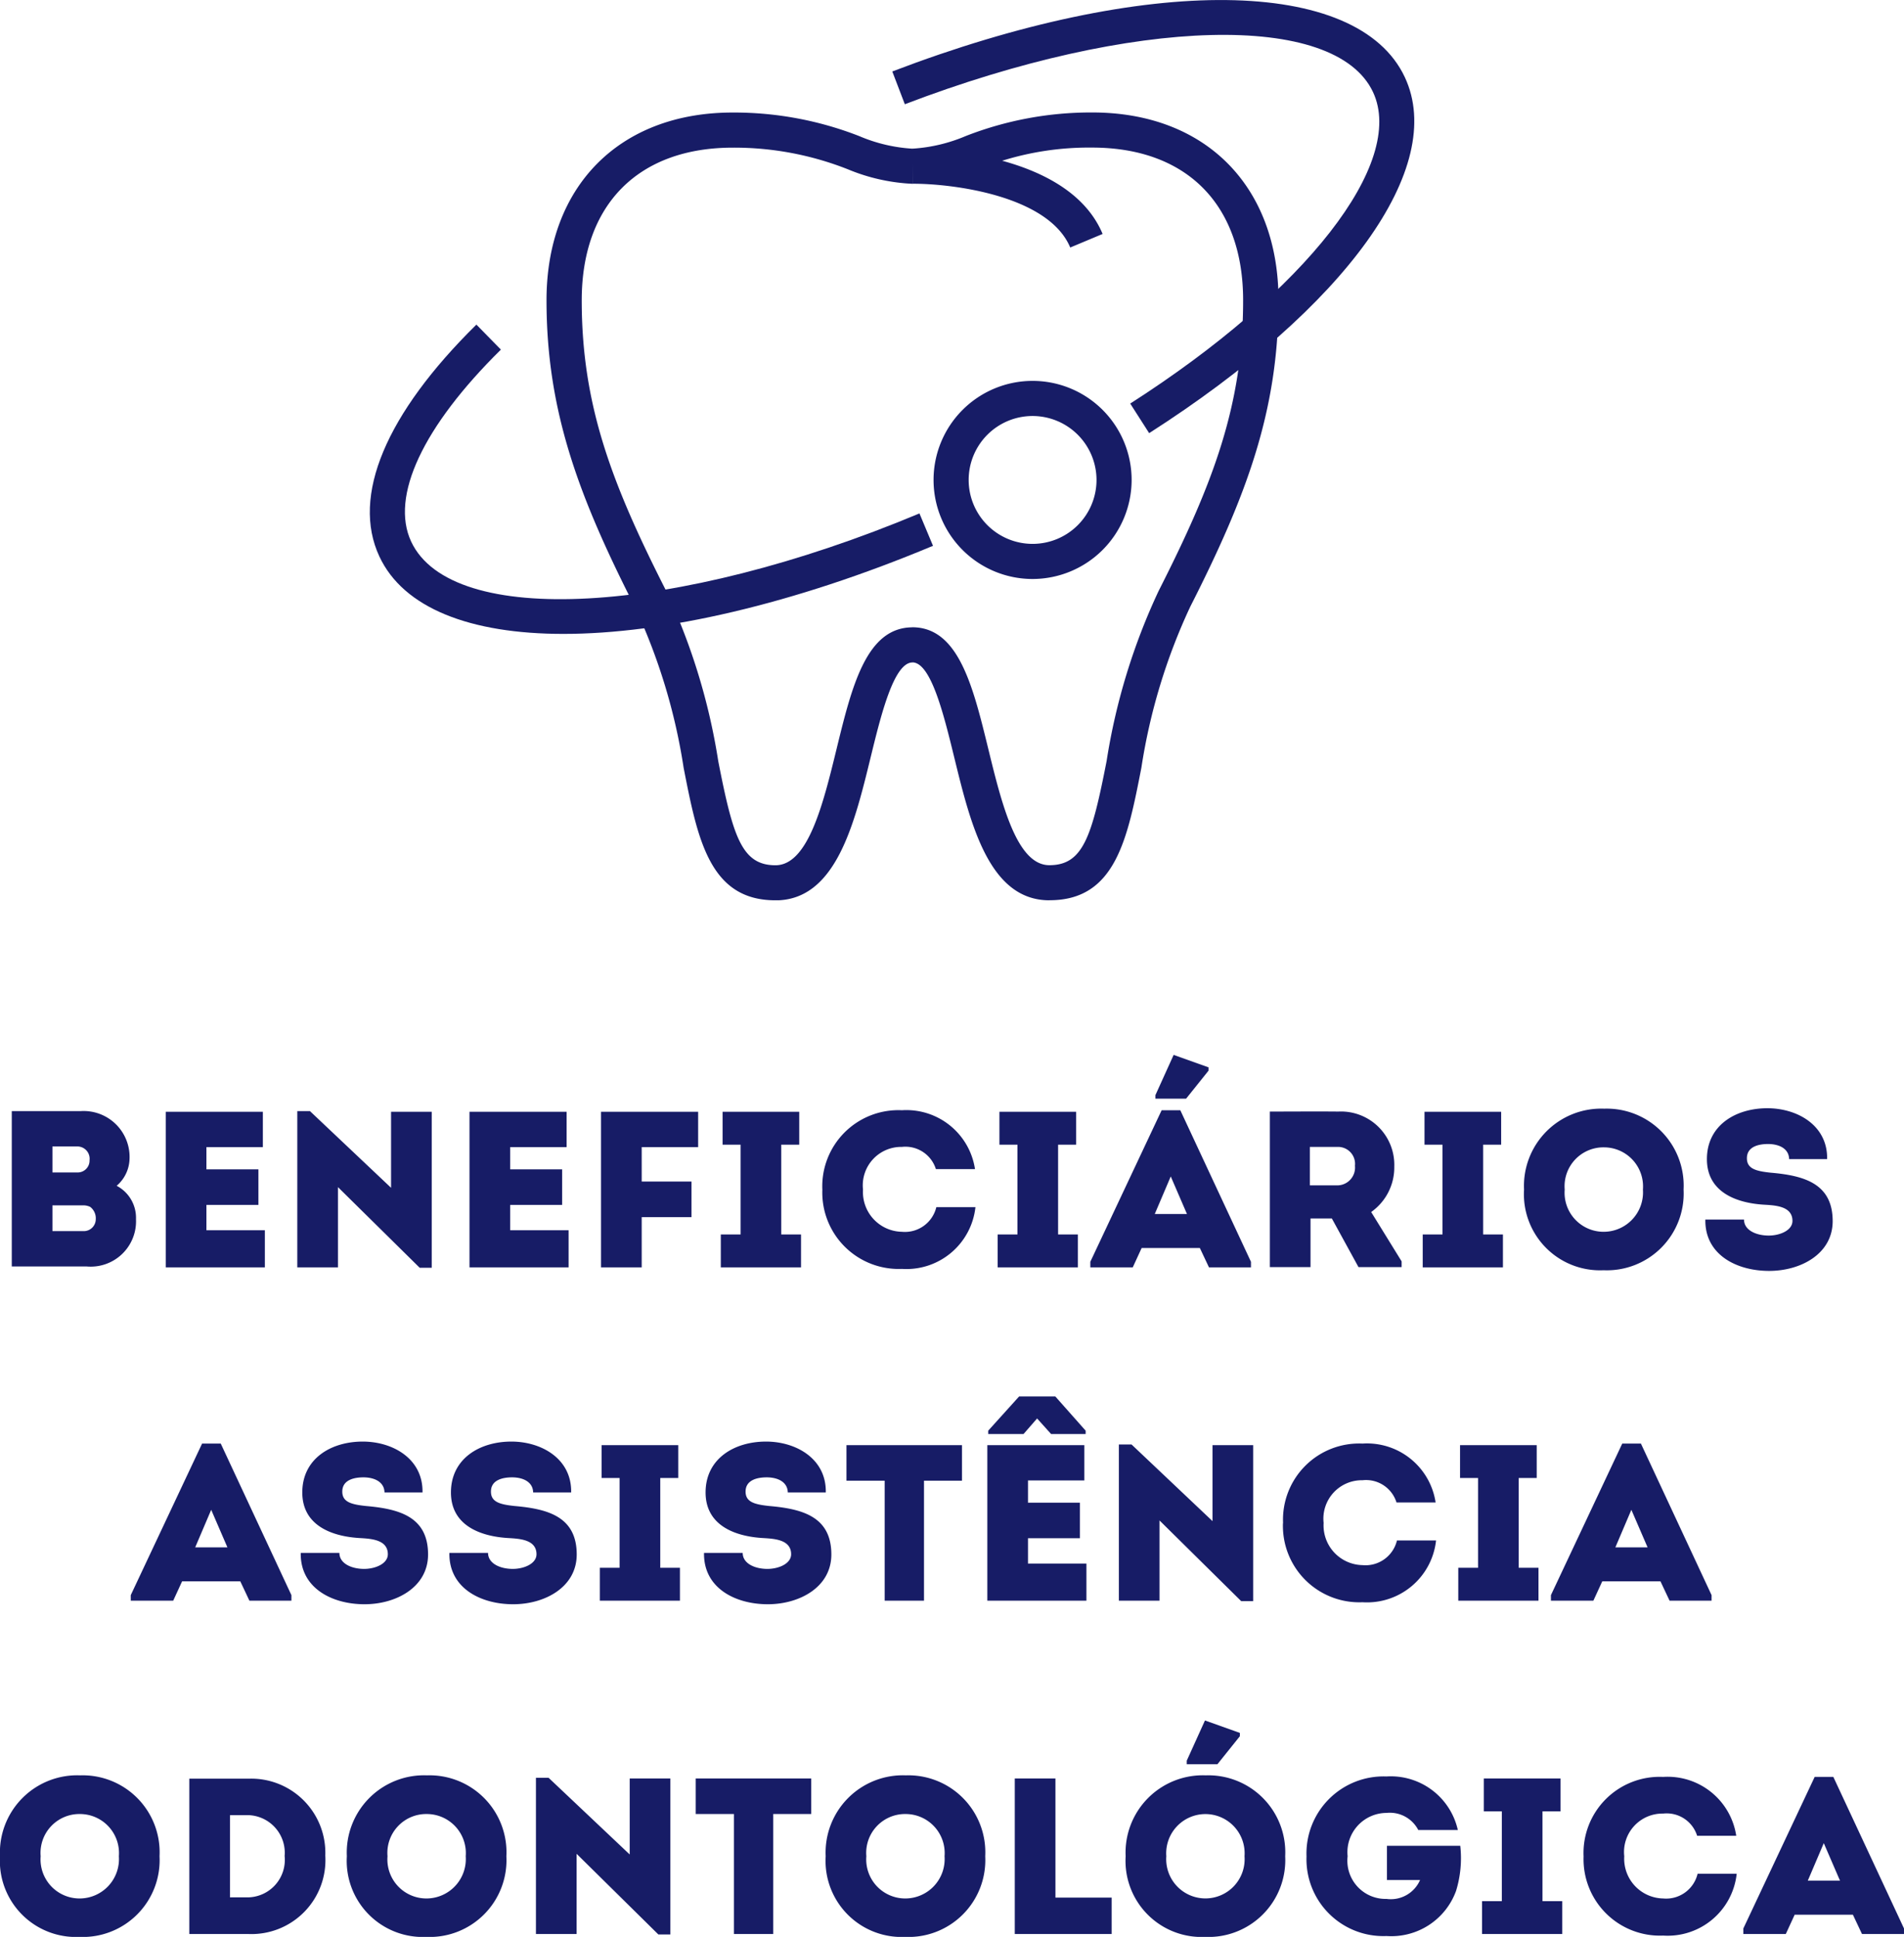 <svg xmlns="http://www.w3.org/2000/svg" xmlns:xlink="http://www.w3.org/1999/xlink" width="85.69" height="87.16" viewBox="0 0 85.69 87.16">
  <defs>
    <clipPath id="clip-path">
      <rect id="Retângulo_9176" data-name="Retângulo 9176" width="47.006" height="40.513" fill="#171c66"/>
    </clipPath>
  </defs>
  <g id="Grupo_16383" data-name="Grupo 16383" transform="translate(-38.4 -6188.431)">
    <path id="Caminho_35412" data-name="Caminho 35412" d="M-36.77-4.88a2.068,2.068,0,0,0-2.21-2.15h-3.09V-.04h3.37a2.04,2.04,0,0,0,2.22-2.13,1.624,1.624,0,0,0-.87-1.5A1.649,1.649,0,0,0-36.77-4.88Zm-2.34-.56a.552.552,0,0,1,.54.62.533.533,0,0,1-.54.55h-1.13V-5.44Zm.27,2.65a.7.7,0,0,1,.3.07.643.643,0,0,1,.25.55.538.538,0,0,1-.54.54h-1.41V-2.79ZM-30.77-7h-4.37V0h4.46V-1.67h-2.63V-2.81h2.34v-1.6h-2.34v-1h2.54ZM-23.71.02h.54V-7H-25v3.42l-3.65-3.45h-.57V0h1.83V-3.61ZM-17.1-7h-4.37V0h4.46V-1.67h-2.63V-2.81h2.34v-1.6h-2.34v-1h2.54Zm5.62,3.14h-2.24V-5.41h2.54V-7h-4.37V0h1.83V-2.26h2.24Zm4.04,2.38V-5.52h.81V-7h-3.45v1.48h.81v4.04h-.89V0h3.61V-1.48Zm1.85-2.01A3.438,3.438,0,0,0-2.01.07,3.124,3.124,0,0,0,1.3-2.71H-.46A1.454,1.454,0,0,1-2.01-1.6,1.788,1.788,0,0,1-3.76-3.5,1.729,1.729,0,0,1-2.01-5.42a1.435,1.435,0,0,1,1.53,1H1.28A3.122,3.122,0,0,0-2.01-7.07,3.426,3.426,0,0,0-5.59-3.49ZM5.02-1.48V-5.52h.81V-7H2.38v1.48h.81v4.04H2.3V0H5.91V-1.48Zm6.38.61.41.87H13.7V-.25L10.52-7.07H9.68L6.47-.25V0H8.38l.4-.87ZM10.09-4.09l.73,1.69H9.37Zm.69-3.5,1.01-1.26V-9l-1.57-.56L9.4-7.75v.16Zm8.33,5.1a2.454,2.454,0,0,0,1.04-2.04,2.4,2.4,0,0,0-2.52-2.48c-1.03-.01-2.04,0-3.08,0v7h1.83V-2.2h.96l1.2,2.19h1.94V-.27Zm-2.76-1.2V-5.42h1.27a.764.764,0,0,1,.76.85.8.8,0,0,1-.76.88Zm7.8,2.21V-5.52h.81V-7H21.51v1.48h.81v4.04h-.89V0h3.61V-1.48ZM33.17-3.5A3.463,3.463,0,0,0,29.6-7.14,3.477,3.477,0,0,0,25.99-3.5,3.425,3.425,0,0,0,29.57.13,3.457,3.457,0,0,0,33.17-3.5Zm-5.35,0A1.749,1.749,0,0,1,29.6-5.4a1.758,1.758,0,0,1,1.74,1.9,1.773,1.773,0,0,1-1.76,1.9A1.756,1.756,0,0,1,27.82-3.5Zm6.33,1.35C34.12-.58,35.54.16,37.02.16c1.43,0,2.86-.77,2.86-2.24,0-1.7-1.3-2.05-2.79-2.18-.67-.07-1.07-.18-1.07-.65,0-.53.54-.64.95-.64.49,0,.94.2.95.68h1.71c.03-1.52-1.34-2.29-2.69-2.29-1.43,0-2.72.77-2.72,2.29,0,1.46,1.28,1.97,2.56,2.05.51.03,1.29.06,1.29.73,0,.42-.55.66-1.07.66-.56,0-1.11-.24-1.11-.72ZM-31.785,14.13l.41.87h1.89v-.25l-3.18-6.82h-.84l-3.21,6.82V15h1.91l.4-.87Zm-1.31-3.22.73,1.69h-1.45Zm4.03,1.94c-.03,1.57,1.39,2.31,2.87,2.31,1.43,0,2.86-.77,2.86-2.24,0-1.7-1.3-2.05-2.79-2.18-.67-.07-1.07-.18-1.07-.65,0-.53.54-.64.95-.64.49,0,.94.2.95.68h1.71c.03-1.52-1.34-2.29-2.69-2.29-1.43,0-2.72.77-2.72,2.29,0,1.46,1.28,1.97,2.56,2.05.51.03,1.29.06,1.29.73,0,.42-.55.66-1.07.66-.56,0-1.11-.24-1.11-.72Zm6.69,0c-.03,1.57,1.39,2.31,2.87,2.31,1.43,0,2.86-.77,2.86-2.24,0-1.7-1.3-2.05-2.79-2.18-.67-.07-1.07-.18-1.07-.65,0-.53.54-.64.95-.64.49,0,.94.2.95.68h1.71c.03-1.52-1.34-2.29-2.69-2.29-1.43,0-2.72.77-2.72,2.29,0,1.46,1.28,1.97,2.56,2.05.51.03,1.29.06,1.29.73,0,.42-.55.66-1.07.66-.56,0-1.11-.24-1.11-.72Zm9.49.67V9.48h.81V8h-3.45V9.48h.81v4.04h-.89V15H-12V13.52Zm1.97-.67c-.03,1.57,1.39,2.31,2.87,2.31,1.43,0,2.86-.77,2.86-2.24,0-1.7-1.3-2.05-2.79-2.18-.67-.07-1.07-.18-1.07-.65,0-.53.54-.64.95-.64.49,0,.94.2.95.68h1.71c.03-1.52-1.34-2.29-2.69-2.29-1.43,0-2.72.77-2.72,2.29,0,1.46,1.28,1.97,2.56,2.05.51.03,1.29.06,1.29.73,0,.42-.55.66-1.07.66-.56,0-1.11-.24-1.11-.72Zm8.13-3.25V15h1.77V9.6H.695V8h-5.2V9.6ZM6.2,8H1.835v7h4.46V13.33H3.665V12.19H6v-1.6H3.665v-1H6.2Zm.06-.5V7.35L4.895,5.81H3.265L1.875,7.35V7.5h1.59l.61-.7.63.7Zm7,7.52h.54V8h-1.83v3.42L8.325,7.97h-.57V15h1.83V11.39Zm1.88-3.51a3.438,3.438,0,0,0,3.58,3.56,3.124,3.124,0,0,0,3.31-2.78h-1.76a1.454,1.454,0,0,1-1.55,1.11,1.788,1.788,0,0,1-1.75-1.9,1.729,1.729,0,0,1,1.75-1.92,1.435,1.435,0,0,1,1.53,1h1.76a3.122,3.122,0,0,0-3.29-2.65A3.426,3.426,0,0,0,15.145,11.51Zm10.61,2.01V9.48h.81V8h-3.45V9.48h.81v4.04h-.89V15h3.61V13.52Zm6.38.61.41.87h1.89v-.25l-3.18-6.82h-.84L27.2,14.75V15h1.91l.4-.87Zm-1.31-3.22.73,1.69H30.1ZM-35.42,26.5a3.463,3.463,0,0,0-3.57-3.64A3.477,3.477,0,0,0-42.6,26.5a3.425,3.425,0,0,0,3.58,3.63A3.457,3.457,0,0,0-35.42,26.5Zm-5.35,0a1.749,1.749,0,0,1,1.78-1.9,1.758,1.758,0,0,1,1.74,1.9,1.773,1.773,0,0,1-1.76,1.9A1.756,1.756,0,0,1-40.77,26.5Zm6.69-3.49V30h2.67a3.329,3.329,0,0,0,3.45-3.53,3.337,3.337,0,0,0-3.45-3.46Zm1.83,5.34v-3.7h.82a1.694,1.694,0,0,1,1.64,1.84,1.687,1.687,0,0,1-1.64,1.86Zm12.44-1.85a3.463,3.463,0,0,0-3.57-3.64,3.477,3.477,0,0,0-3.61,3.64,3.425,3.425,0,0,0,3.58,3.63A3.457,3.457,0,0,0-19.81,26.5Zm-5.35,0a1.749,1.749,0,0,1,1.78-1.9,1.758,1.758,0,0,1,1.74,1.9,1.773,1.773,0,0,1-1.76,1.9A1.756,1.756,0,0,1-25.16,26.5Zm12.19,3.52h.54V23h-1.83v3.42l-3.65-3.45h-.57V30h1.83V26.39Zm3.4-5.42V30H-7.8V24.6h1.71V23h-5.2v1.6ZM1.74,26.5a3.463,3.463,0,0,0-3.57-3.64A3.477,3.477,0,0,0-5.44,26.5a3.425,3.425,0,0,0,3.58,3.63A3.457,3.457,0,0,0,1.74,26.5Zm-5.35,0a1.749,1.749,0,0,1,1.78-1.9A1.758,1.758,0,0,1-.09,26.5a1.773,1.773,0,0,1-1.76,1.9A1.756,1.756,0,0,1-3.61,26.5ZM4.9,23H3.07v7H7.43V28.36H4.9Zm10.34,3.5a3.463,3.463,0,0,0-3.57-3.64A3.477,3.477,0,0,0,8.06,26.5a3.425,3.425,0,0,0,3.58,3.63A3.457,3.457,0,0,0,15.24,26.5Zm-5.35,0a1.765,1.765,0,1,1,3.52,0,1.765,1.765,0,1,1-3.52,0Zm2.3-4.14L13.2,21.1v-.15l-1.57-.56-.82,1.81v.16Zm4.01,4.15a3.458,3.458,0,0,0,3.6,3.58,3.1,3.1,0,0,0,3.13-2.03,5.022,5.022,0,0,0,.19-2.03h-3.3v1.54h1.49a1.436,1.436,0,0,1-1.51.85,1.719,1.719,0,0,1-1.75-1.92,1.768,1.768,0,0,1,1.75-1.95,1.44,1.44,0,0,1,1.43.77h1.78a3.09,3.09,0,0,0-3.21-2.41A3.469,3.469,0,0,0,16.2,26.51Zm10.62,2.01V24.48h.81V23H24.18v1.48h.81v4.04H24.1V30h3.61V28.52Zm1.85-2.01a3.438,3.438,0,0,0,3.58,3.56,3.124,3.124,0,0,0,3.31-2.78H33.8a1.454,1.454,0,0,1-1.55,1.11,1.788,1.788,0,0,1-1.75-1.9,1.729,1.729,0,0,1,1.75-1.92,1.435,1.435,0,0,1,1.53,1h1.76a3.122,3.122,0,0,0-3.29-2.65A3.426,3.426,0,0,0,28.67,26.51Zm12.12,2.62.41.87h1.89v-.25l-3.18-6.82h-.84l-3.21,6.82V30h1.91l.4-.87Zm-1.31-3.22.73,1.69H38.76Z" transform="matrix(1, 0, 0, 1, 81, 6245.461)" fill="#171c66"/>
    <g id="Grupo_16001" data-name="Grupo 16001" transform="translate(55.043 6188.431)">
      <g id="Grupo_15025" data-name="Grupo 15025" clip-path="url(#clip-path)">
        <path id="Caminho_34945" data-name="Caminho 34945" d="M90.845,86.737c-2.963,0-3.5-2.763-4.127-5.962a26.563,26.563,0,0,0-2.2-7.248c-2.515-4.953-3.971-8.8-3.971-13.79,0-5.133,3.288-8.449,8.376-8.449a15.489,15.489,0,0,1,5.7,1.061,7.178,7.178,0,0,0,2.4.566v1.58a8.57,8.57,0,0,1-2.921-.656,13.928,13.928,0,0,0-5.17-.971c-4.256,0-6.8,2.568-6.8,6.87,0,4.7,1.335,8.222,3.8,13.075a28.249,28.249,0,0,1,2.344,7.661c.664,3.4,1.058,4.686,2.576,4.686,1.471,0,2.15-2.778,2.748-5.229.688-2.817,1.338-5.477,3.419-5.477v1.58c-.841,0-1.42,2.369-1.885,4.272-.736,3.016-1.571,6.434-4.283,6.434" transform="translate(-72.594 -46.224)" fill="#171c66"/>
        <path id="Caminho_34946" data-name="Caminho 34946" d="M253.462,86.737c-2.711,0-3.546-3.418-4.283-6.434-.465-1.9-1.043-4.272-1.885-4.272v-1.58c2.082,0,2.731,2.66,3.419,5.477.6,2.451,1.277,5.229,2.748,5.229,1.518,0,1.912-1.285,2.576-4.686a28.245,28.245,0,0,1,2.344-7.661c2.464-4.853,3.8-8.374,3.8-13.075,0-4.3-2.54-6.87-6.8-6.87a13.155,13.155,0,0,0-4.044.592c1.831.5,3.752,1.459,4.52,3.295l-1.457.61c-.989-2.362-5.358-2.87-7.042-2.87H247.3l-.006-1.58h.032a7.266,7.266,0,0,0,2.371-.566,15.488,15.488,0,0,1,5.7-1.061c5.088,0,8.376,3.317,8.376,8.449,0,4.993-1.456,8.837-3.971,13.79a26.561,26.561,0,0,0-2.2,7.248c-.625,3.2-1.164,5.962-4.127,5.962" transform="translate(-222.877 -46.224)" fill="#171c66"/>
        <path id="Caminho_34947" data-name="Caminho 34947" d="M8.714,161.885c-4.19,0-7.2-1.157-8.284-3.486-1.265-2.708.286-6.412,4.367-10.432L5.9,149.092C2.388,152.556.914,155.7,1.861,157.73c1.82,3.9,11.868,3.34,22.876-1.266l.61,1.457c-6.3,2.637-12.145,3.964-16.632,3.964" transform="translate(0 -133.36)" fill="#171c66"/>
        <path id="Caminho_34948" data-name="Caminho 34948" d="M249.744,19.49l-.851-1.33c7.921-5.07,12.414-10.833,10.928-14.014-1.7-3.633-10.758-3.4-21.072.545l-.564-1.475c11.463-4.382,20.948-4.274,23.068.262,1.889,4.043-2.628,10.329-11.508,16.013" transform="translate(-214.67 0)" fill="#171c66"/>
        <path id="Caminho_34949" data-name="Caminho 34949" d="M261.467,182.537a4.457,4.457,0,1,1,4.457-4.457,4.462,4.462,0,0,1-4.457,4.457m0-7.334a2.877,2.877,0,1,0,2.877,2.877,2.881,2.881,0,0,0-2.877-2.877" transform="translate(-231.638 -156.483)" fill="#171c66"/>
      </g>
    </g>
  </g>
</svg>
